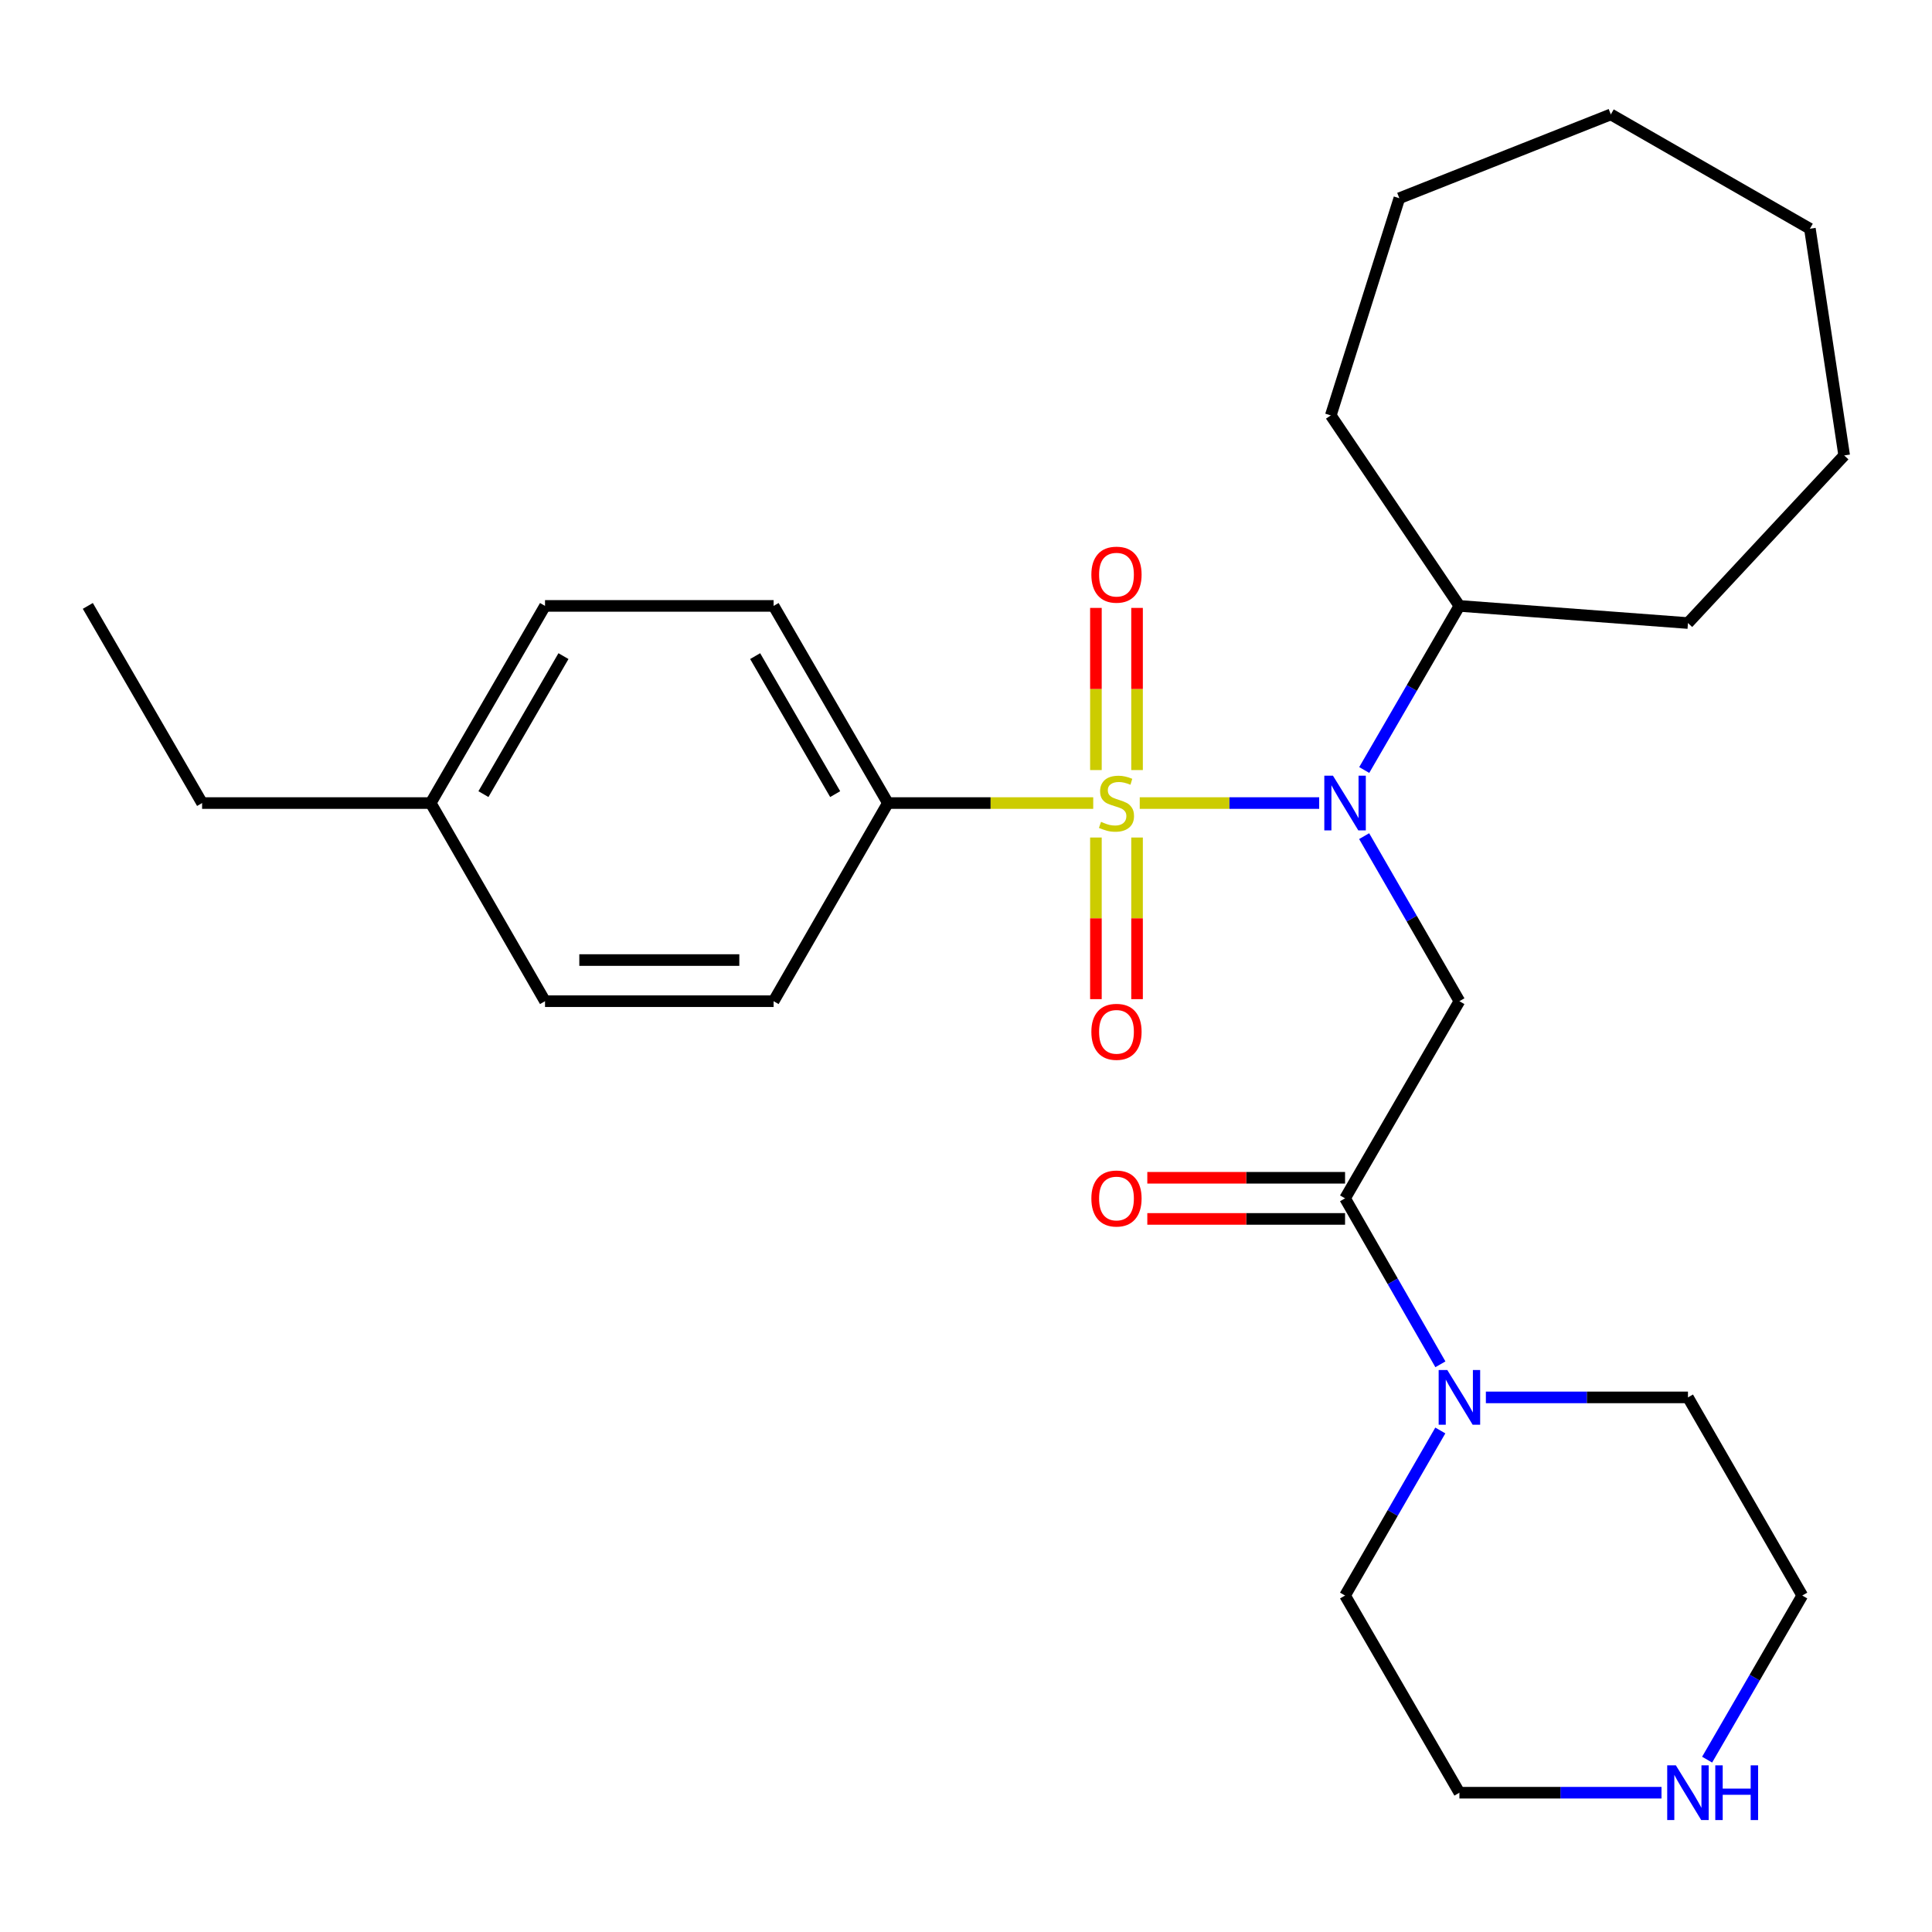 <?xml version='1.0' encoding='iso-8859-1'?>
<svg version='1.1' baseProfile='full'
              xmlns='http://www.w3.org/2000/svg'
                      xmlns:rdkit='http://www.rdkit.org/xml'
                      xmlns:xlink='http://www.w3.org/1999/xlink'
                  xml:space='preserve'
width='1000px' height='1000px' viewBox='0 0 1000 1000'>
<!-- END OF HEADER -->
<rect style='opacity:1.0;fill:#FFFFFF;stroke:none' width='1000' height='1000' x='0' y='0'> </rect>
<path class='bond-0' d='M 589.927,415.663 L 636.366,415.663' style='fill:none;fill-rule:evenodd;stroke:#CCCC00;stroke-width:6px;stroke-linecap:butt;stroke-linejoin:miter;stroke-opacity:1' />
<path class='bond-0' d='M 636.366,415.663 L 682.804,415.663' style='fill:none;fill-rule:evenodd;stroke:#0000FF;stroke-width:6px;stroke-linecap:butt;stroke-linejoin:miter;stroke-opacity:1' />
<path class='bond-4' d='M 565.851,415.663 L 512.714,415.663' style='fill:none;fill-rule:evenodd;stroke:#CCCC00;stroke-width:6px;stroke-linecap:butt;stroke-linejoin:miter;stroke-opacity:1' />
<path class='bond-4' d='M 512.714,415.663 L 459.577,415.663' style='fill:none;fill-rule:evenodd;stroke:#000000;stroke-width:6px;stroke-linecap:butt;stroke-linejoin:miter;stroke-opacity:1' />
<path class='bond-5' d='M 588.536,398.585 L 588.536,356.619' style='fill:none;fill-rule:evenodd;stroke:#CCCC00;stroke-width:6px;stroke-linecap:butt;stroke-linejoin:miter;stroke-opacity:1' />
<path class='bond-5' d='M 588.536,356.619 L 588.536,314.653' style='fill:none;fill-rule:evenodd;stroke:#FF0000;stroke-width:6px;stroke-linecap:butt;stroke-linejoin:miter;stroke-opacity:1' />
<path class='bond-5' d='M 567.242,398.585 L 567.242,356.619' style='fill:none;fill-rule:evenodd;stroke:#CCCC00;stroke-width:6px;stroke-linecap:butt;stroke-linejoin:miter;stroke-opacity:1' />
<path class='bond-5' d='M 567.242,356.619 L 567.242,314.653' style='fill:none;fill-rule:evenodd;stroke:#FF0000;stroke-width:6px;stroke-linecap:butt;stroke-linejoin:miter;stroke-opacity:1' />
<path class='bond-6' d='M 567.242,433.501 L 567.242,475.328' style='fill:none;fill-rule:evenodd;stroke:#CCCC00;stroke-width:6px;stroke-linecap:butt;stroke-linejoin:miter;stroke-opacity:1' />
<path class='bond-6' d='M 567.242,475.328 L 567.242,517.155' style='fill:none;fill-rule:evenodd;stroke:#FF0000;stroke-width:6px;stroke-linecap:butt;stroke-linejoin:miter;stroke-opacity:1' />
<path class='bond-6' d='M 588.536,433.501 L 588.536,475.328' style='fill:none;fill-rule:evenodd;stroke:#CCCC00;stroke-width:6px;stroke-linecap:butt;stroke-linejoin:miter;stroke-opacity:1' />
<path class='bond-6' d='M 588.536,475.328 L 588.536,517.155' style='fill:none;fill-rule:evenodd;stroke:#FF0000;stroke-width:6px;stroke-linecap:butt;stroke-linejoin:miter;stroke-opacity:1' />
<path class='bond-1' d='M 706.081,432.783 L 730.734,475.5' style='fill:none;fill-rule:evenodd;stroke:#0000FF;stroke-width:6px;stroke-linecap:butt;stroke-linejoin:miter;stroke-opacity:1' />
<path class='bond-1' d='M 730.734,475.5 L 755.387,518.217' style='fill:none;fill-rule:evenodd;stroke:#000000;stroke-width:6px;stroke-linecap:butt;stroke-linejoin:miter;stroke-opacity:1' />
<path class='bond-9' d='M 706.124,398.554 L 730.756,356.085' style='fill:none;fill-rule:evenodd;stroke:#0000FF;stroke-width:6px;stroke-linecap:butt;stroke-linejoin:miter;stroke-opacity:1' />
<path class='bond-9' d='M 730.756,356.085 L 755.387,313.617' style='fill:none;fill-rule:evenodd;stroke:#000000;stroke-width:6px;stroke-linecap:butt;stroke-linejoin:miter;stroke-opacity:1' />
<path class='bond-2' d='M 755.387,518.217 L 696.201,620.263' style='fill:none;fill-rule:evenodd;stroke:#000000;stroke-width:6px;stroke-linecap:butt;stroke-linejoin:miter;stroke-opacity:1' />
<path class='bond-3' d='M 696.201,620.263 L 720.874,663.212' style='fill:none;fill-rule:evenodd;stroke:#000000;stroke-width:6px;stroke-linecap:butt;stroke-linejoin:miter;stroke-opacity:1' />
<path class='bond-3' d='M 720.874,663.212 L 745.546,706.161' style='fill:none;fill-rule:evenodd;stroke:#0000FF;stroke-width:6px;stroke-linecap:butt;stroke-linejoin:miter;stroke-opacity:1' />
<path class='bond-7' d='M 696.201,609.616 L 645.024,609.616' style='fill:none;fill-rule:evenodd;stroke:#000000;stroke-width:6px;stroke-linecap:butt;stroke-linejoin:miter;stroke-opacity:1' />
<path class='bond-7' d='M 645.024,609.616 L 593.847,609.616' style='fill:none;fill-rule:evenodd;stroke:#FF0000;stroke-width:6px;stroke-linecap:butt;stroke-linejoin:miter;stroke-opacity:1' />
<path class='bond-7' d='M 696.201,630.91 L 645.024,630.91' style='fill:none;fill-rule:evenodd;stroke:#000000;stroke-width:6px;stroke-linecap:butt;stroke-linejoin:miter;stroke-opacity:1' />
<path class='bond-7' d='M 645.024,630.91 L 593.847,630.91' style='fill:none;fill-rule:evenodd;stroke:#FF0000;stroke-width:6px;stroke-linecap:butt;stroke-linejoin:miter;stroke-opacity:1' />
<path class='bond-15' d='M 769.084,723.291 L 821.386,723.291' style='fill:none;fill-rule:evenodd;stroke:#0000FF;stroke-width:6px;stroke-linecap:butt;stroke-linejoin:miter;stroke-opacity:1' />
<path class='bond-15' d='M 821.386,723.291 L 873.687,723.291' style='fill:none;fill-rule:evenodd;stroke:#000000;stroke-width:6px;stroke-linecap:butt;stroke-linejoin:miter;stroke-opacity:1' />
<path class='bond-16' d='M 745.507,740.411 L 720.854,783.128' style='fill:none;fill-rule:evenodd;stroke:#0000FF;stroke-width:6px;stroke-linecap:butt;stroke-linejoin:miter;stroke-opacity:1' />
<path class='bond-16' d='M 720.854,783.128 L 696.201,825.846' style='fill:none;fill-rule:evenodd;stroke:#000000;stroke-width:6px;stroke-linecap:butt;stroke-linejoin:miter;stroke-opacity:1' />
<path class='bond-10' d='M 459.577,415.663 L 400.415,313.617' style='fill:none;fill-rule:evenodd;stroke:#000000;stroke-width:6px;stroke-linecap:butt;stroke-linejoin:miter;stroke-opacity:1' />
<path class='bond-10' d='M 432.281,411.036 L 390.867,339.604' style='fill:none;fill-rule:evenodd;stroke:#000000;stroke-width:6px;stroke-linecap:butt;stroke-linejoin:miter;stroke-opacity:1' />
<path class='bond-11' d='M 459.577,415.663 L 400.415,518.217' style='fill:none;fill-rule:evenodd;stroke:#000000;stroke-width:6px;stroke-linecap:butt;stroke-linejoin:miter;stroke-opacity:1' />
<path class='bond-8' d='M 859.99,927.903 L 807.688,927.903' style='fill:none;fill-rule:evenodd;stroke:#0000FF;stroke-width:6px;stroke-linecap:butt;stroke-linejoin:miter;stroke-opacity:1' />
<path class='bond-8' d='M 807.688,927.903 L 755.387,927.903' style='fill:none;fill-rule:evenodd;stroke:#000000;stroke-width:6px;stroke-linecap:butt;stroke-linejoin:miter;stroke-opacity:1' />
<path class='bond-29' d='M 883.605,910.794 L 908.227,868.32' style='fill:none;fill-rule:evenodd;stroke:#0000FF;stroke-width:6px;stroke-linecap:butt;stroke-linejoin:miter;stroke-opacity:1' />
<path class='bond-29' d='M 908.227,868.32 L 932.849,825.846' style='fill:none;fill-rule:evenodd;stroke:#000000;stroke-width:6px;stroke-linecap:butt;stroke-linejoin:miter;stroke-opacity:1' />
<path class='bond-19' d='M 755.387,313.617 L 873.687,322.489' style='fill:none;fill-rule:evenodd;stroke:#000000;stroke-width:6px;stroke-linecap:butt;stroke-linejoin:miter;stroke-opacity:1' />
<path class='bond-20' d='M 755.387,313.617 L 688.819,215.014' style='fill:none;fill-rule:evenodd;stroke:#000000;stroke-width:6px;stroke-linecap:butt;stroke-linejoin:miter;stroke-opacity:1' />
<path class='bond-13' d='M 400.415,313.617 L 282.103,313.617' style='fill:none;fill-rule:evenodd;stroke:#000000;stroke-width:6px;stroke-linecap:butt;stroke-linejoin:miter;stroke-opacity:1' />
<path class='bond-12' d='M 400.415,518.217 L 282.103,518.217' style='fill:none;fill-rule:evenodd;stroke:#000000;stroke-width:6px;stroke-linecap:butt;stroke-linejoin:miter;stroke-opacity:1' />
<path class='bond-12' d='M 382.668,496.923 L 299.849,496.923' style='fill:none;fill-rule:evenodd;stroke:#000000;stroke-width:6px;stroke-linecap:butt;stroke-linejoin:miter;stroke-opacity:1' />
<path class='bond-14' d='M 282.103,518.217 L 222.929,415.663' style='fill:none;fill-rule:evenodd;stroke:#000000;stroke-width:6px;stroke-linecap:butt;stroke-linejoin:miter;stroke-opacity:1' />
<path class='bond-27' d='M 282.103,313.617 L 222.929,415.663' style='fill:none;fill-rule:evenodd;stroke:#000000;stroke-width:6px;stroke-linecap:butt;stroke-linejoin:miter;stroke-opacity:1' />
<path class='bond-27' d='M 291.648,339.606 L 250.226,411.038' style='fill:none;fill-rule:evenodd;stroke:#000000;stroke-width:6px;stroke-linecap:butt;stroke-linejoin:miter;stroke-opacity:1' />
<path class='bond-21' d='M 222.929,415.663 L 104.605,415.663' style='fill:none;fill-rule:evenodd;stroke:#000000;stroke-width:6px;stroke-linecap:butt;stroke-linejoin:miter;stroke-opacity:1' />
<path class='bond-17' d='M 873.687,723.291 L 932.849,825.846' style='fill:none;fill-rule:evenodd;stroke:#000000;stroke-width:6px;stroke-linecap:butt;stroke-linejoin:miter;stroke-opacity:1' />
<path class='bond-18' d='M 696.201,825.846 L 755.387,927.903' style='fill:none;fill-rule:evenodd;stroke:#000000;stroke-width:6px;stroke-linecap:butt;stroke-linejoin:miter;stroke-opacity:1' />
<path class='bond-23' d='M 873.687,322.489 L 954.545,235.728' style='fill:none;fill-rule:evenodd;stroke:#000000;stroke-width:6px;stroke-linecap:butt;stroke-linejoin:miter;stroke-opacity:1' />
<path class='bond-24' d='M 688.819,215.014 L 724.297,102.605' style='fill:none;fill-rule:evenodd;stroke:#000000;stroke-width:6px;stroke-linecap:butt;stroke-linejoin:miter;stroke-opacity:1' />
<path class='bond-22' d='M 104.605,415.663 L 45.455,313.617' style='fill:none;fill-rule:evenodd;stroke:#000000;stroke-width:6px;stroke-linecap:butt;stroke-linejoin:miter;stroke-opacity:1' />
<path class='bond-25' d='M 954.545,235.728 L 936.8,118.386' style='fill:none;fill-rule:evenodd;stroke:#000000;stroke-width:6px;stroke-linecap:butt;stroke-linejoin:miter;stroke-opacity:1' />
<path class='bond-26' d='M 724.297,102.605 L 833.761,59.224' style='fill:none;fill-rule:evenodd;stroke:#000000;stroke-width:6px;stroke-linecap:butt;stroke-linejoin:miter;stroke-opacity:1' />
<path class='bond-28' d='M 936.8,118.386 L 833.761,59.224' style='fill:none;fill-rule:evenodd;stroke:#000000;stroke-width:6px;stroke-linecap:butt;stroke-linejoin:miter;stroke-opacity:1' />
<path  class='atom-0' d='M 569.889 425.383
Q 570.209 425.503, 571.529 426.063
Q 572.849 426.623, 574.289 426.983
Q 575.769 427.303, 577.209 427.303
Q 579.889 427.303, 581.449 426.023
Q 583.009 424.703, 583.009 422.423
Q 583.009 420.863, 582.209 419.903
Q 581.449 418.943, 580.249 418.423
Q 579.049 417.903, 577.049 417.303
Q 574.529 416.543, 573.009 415.823
Q 571.529 415.103, 570.449 413.583
Q 569.409 412.063, 569.409 409.503
Q 569.409 405.943, 571.809 403.743
Q 574.249 401.543, 579.049 401.543
Q 582.329 401.543, 586.049 403.103
L 585.129 406.183
Q 581.729 404.783, 579.169 404.783
Q 576.409 404.783, 574.889 405.943
Q 573.369 407.063, 573.409 409.023
Q 573.409 410.543, 574.169 411.463
Q 574.969 412.383, 576.089 412.903
Q 577.249 413.423, 579.169 414.023
Q 581.729 414.823, 583.249 415.623
Q 584.769 416.423, 585.849 418.063
Q 586.969 419.663, 586.969 422.423
Q 586.969 426.343, 584.329 428.463
Q 581.729 430.543, 577.369 430.543
Q 574.849 430.543, 572.929 429.983
Q 571.049 429.463, 568.809 428.543
L 569.889 425.383
' fill='#CCCC00'/>
<path  class='atom-1' d='M 689.941 401.503
L 699.221 416.503
Q 700.141 417.983, 701.621 420.663
Q 703.101 423.343, 703.181 423.503
L 703.181 401.503
L 706.941 401.503
L 706.941 429.823
L 703.061 429.823
L 693.101 413.423
Q 691.941 411.503, 690.701 409.303
Q 689.501 407.103, 689.141 406.423
L 689.141 429.823
L 685.461 429.823
L 685.461 401.503
L 689.941 401.503
' fill='#0000FF'/>
<path  class='atom-4' d='M 749.127 709.131
L 758.407 724.131
Q 759.327 725.611, 760.807 728.291
Q 762.287 730.971, 762.367 731.131
L 762.367 709.131
L 766.127 709.131
L 766.127 737.451
L 762.247 737.451
L 752.287 721.051
Q 751.127 719.131, 749.887 716.931
Q 748.687 714.731, 748.327 714.051
L 748.327 737.451
L 744.647 737.451
L 744.647 709.131
L 749.127 709.131
' fill='#0000FF'/>
<path  class='atom-6' d='M 564.889 297.442
Q 564.889 290.642, 568.249 286.842
Q 571.609 283.042, 577.889 283.042
Q 584.169 283.042, 587.529 286.842
Q 590.889 290.642, 590.889 297.442
Q 590.889 304.322, 587.489 308.242
Q 584.089 312.122, 577.889 312.122
Q 571.649 312.122, 568.249 308.242
Q 564.889 304.362, 564.889 297.442
M 577.889 308.922
Q 582.209 308.922, 584.529 306.042
Q 586.889 303.122, 586.889 297.442
Q 586.889 291.882, 584.529 289.082
Q 582.209 286.242, 577.889 286.242
Q 573.569 286.242, 571.209 289.042
Q 568.889 291.842, 568.889 297.442
Q 568.889 303.162, 571.209 306.042
Q 573.569 308.922, 577.889 308.922
' fill='#FF0000'/>
<path  class='atom-7' d='M 564.889 534.067
Q 564.889 527.267, 568.249 523.467
Q 571.609 519.667, 577.889 519.667
Q 584.169 519.667, 587.529 523.467
Q 590.889 527.267, 590.889 534.067
Q 590.889 540.947, 587.489 544.867
Q 584.089 548.747, 577.889 548.747
Q 571.649 548.747, 568.249 544.867
Q 564.889 540.987, 564.889 534.067
M 577.889 545.547
Q 582.209 545.547, 584.529 542.667
Q 586.889 539.747, 586.889 534.067
Q 586.889 528.507, 584.529 525.707
Q 582.209 522.867, 577.889 522.867
Q 573.569 522.867, 571.209 525.667
Q 568.889 528.467, 568.889 534.067
Q 568.889 539.787, 571.209 542.667
Q 573.569 545.547, 577.889 545.547
' fill='#FF0000'/>
<path  class='atom-8' d='M 564.889 620.343
Q 564.889 613.543, 568.249 609.743
Q 571.609 605.943, 577.889 605.943
Q 584.169 605.943, 587.529 609.743
Q 590.889 613.543, 590.889 620.343
Q 590.889 627.223, 587.489 631.143
Q 584.089 635.023, 577.889 635.023
Q 571.649 635.023, 568.249 631.143
Q 564.889 627.263, 564.889 620.343
M 577.889 631.823
Q 582.209 631.823, 584.529 628.943
Q 586.889 626.023, 586.889 620.343
Q 586.889 614.783, 584.529 611.983
Q 582.209 609.143, 577.889 609.143
Q 573.569 609.143, 571.209 611.943
Q 568.889 614.743, 568.889 620.343
Q 568.889 626.063, 571.209 628.943
Q 573.569 631.823, 577.889 631.823
' fill='#FF0000'/>
<path  class='atom-9' d='M 867.427 913.743
L 876.707 928.743
Q 877.627 930.223, 879.107 932.903
Q 880.587 935.583, 880.667 935.743
L 880.667 913.743
L 884.427 913.743
L 884.427 942.063
L 880.547 942.063
L 870.587 925.663
Q 869.427 923.743, 868.187 921.543
Q 866.987 919.343, 866.627 918.663
L 866.627 942.063
L 862.947 942.063
L 862.947 913.743
L 867.427 913.743
' fill='#0000FF'/>
<path  class='atom-9' d='M 887.827 913.743
L 891.667 913.743
L 891.667 925.783
L 906.147 925.783
L 906.147 913.743
L 909.987 913.743
L 909.987 942.063
L 906.147 942.063
L 906.147 928.983
L 891.667 928.983
L 891.667 942.063
L 887.827 942.063
L 887.827 913.743
' fill='#0000FF'/>
</svg>
